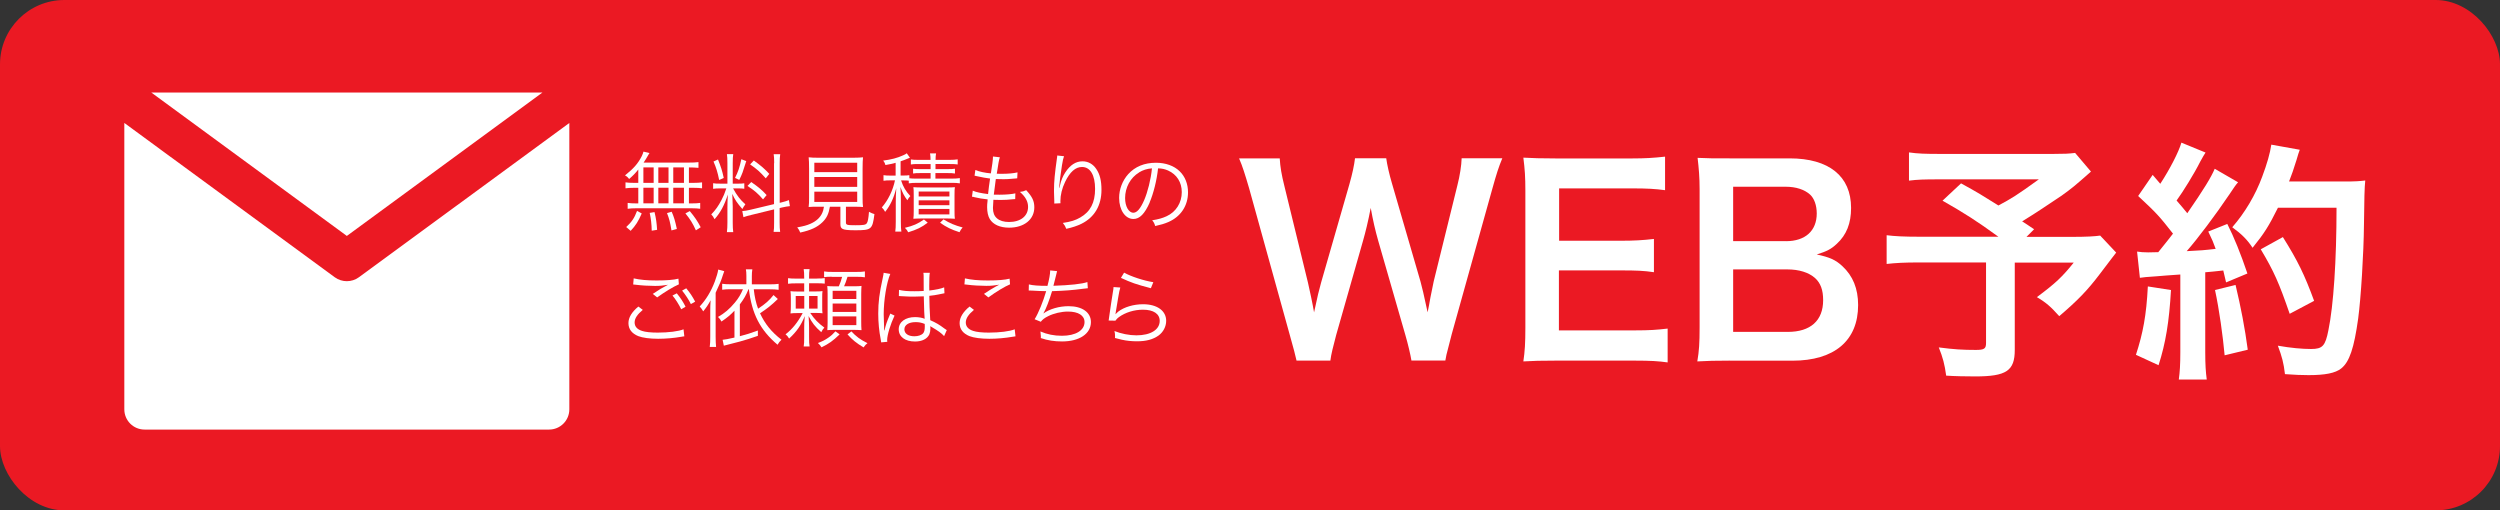 <?xml version="1.0" encoding="UTF-8"?>
<svg id="_レイヤー_2" data-name="レイヤー 2" xmlns="http://www.w3.org/2000/svg" viewBox="0 0 348.08 71.06">
  <rect x="0" y="0" width="348.08" height="71.06" fill="#333333" stroke="none"/>
  <defs>
    <style>
      .cls-1 {
        fill: #eb1923;
      }

      .cls-1, .cls-2 {
        stroke-width: 0px;
      }

      .cls-2 {
        fill: #fff;
      }
    </style>
  </defs>
  <g id="logo">
    <g>
      <rect class="cls-1" width="348.08" height="71.06" rx="8.96" ry="8.96"/>
      <g>
        <path class="cls-2" d="M196.52,50.21c-.14-.85-.5-2.37-.85-3.57l-3.79-13.16c-.39-1.38-.71-2.73-1.03-4.53-.39,2.02-.74,3.4-1.06,4.53l-3.75,13.16c-.42,1.59-.71,2.72-.81,3.57h-4.71q-.18-.88-.96-3.64l-5.63-20.31c-.6-2.05-.95-3.15-1.41-4.21h5.66c.07,1.2.25,2.26.64,3.82l3.29,13.48c.25,1.1.64,2.9.85,4.14.46-2.19.71-3.18.99-4.18l3.93-13.66c.42-1.49.67-2.65.78-3.61h4.35c.11.85.42,2.23.81,3.54l3.96,13.62c.25.92.42,1.63.99,4.28q.18-.81.39-2.05c.11-.57.39-1.95.46-2.26l3.29-13.34c.35-1.35.57-2.8.6-3.79h5.66c-.5,1.2-.81,2.16-1.38,4.21l-5.66,20.27c-.25.99-.42,1.63-.5,1.95q-.28.99-.39,1.73h-4.74Z"/>
        <path class="cls-2" d="M232.19,50.46c-1.27-.18-2.41-.25-4.56-.25h-11.04c-2.12,0-3.08.03-4.49.11.21-1.41.28-2.58.28-4.67v-19.14c0-1.84-.07-2.9-.28-4.56,1.41.07,2.33.11,4.49.11h10.68c1.77,0,2.94-.07,4.56-.25v4.67c-1.34-.18-2.48-.25-4.56-.25h-10.19v7.29h8.6c1.84,0,3.04-.07,4.6-.25v4.63c-1.45-.21-2.41-.25-4.6-.25h-8.63v8.35h10.61c1.98,0,3.01-.07,4.53-.25v4.7Z"/>
        <path class="cls-2" d="M240.85,50.21c-2.05,0-3.08.03-4.53.11.25-1.49.32-2.51.32-4.78v-19.21c0-1.63-.11-2.9-.28-4.35,1.49.07,2.05.07,4.46.07h8.35c5.48,0,8.56,2.48,8.56,6.9,0,2.16-.64,3.75-1.98,4.99-.78.74-1.41,1.06-2.8,1.49,1.8.39,2.62.74,3.57,1.63,1.45,1.34,2.19,3.11,2.19,5.41,0,4.95-3.29,7.75-9.16,7.75h-8.7ZM248.67,33.58c2.69,0,4.28-1.45,4.28-3.86,0-1.13-.35-2.09-.92-2.62-.78-.71-1.98-1.1-3.4-1.1h-7.32v7.57h7.36ZM241.31,46.21h7.61c3.15,0,4.92-1.56,4.92-4.42,0-1.41-.35-2.37-1.13-3.08-.88-.78-2.23-1.2-3.86-1.2h-7.54v8.7Z"/>
        <path class="cls-2" d="M291.13,23.89c-2.37,2.09-2.58,2.26-4.1,3.36-2.16,1.45-3.64,2.44-5.48,3.57.78.5.81.53,1.66,1.1l-1.06,1.06h6.33c2.05,0,3.18-.07,3.93-.18l2.23,2.37s-.81,1.03-2.3,3.01c-1.66,2.19-3.01,3.61-5.63,5.84-1.13-1.27-1.8-1.88-3.11-2.65,2.62-1.95,3.54-2.83,5.13-4.81h-8.21v12.17c0,2.9-1.17,3.68-5.52,3.68-1.17,0-2.94-.03-4.03-.11-.21-1.56-.46-2.51-1.03-3.93,2.12.28,3.36.35,5.17.35,1.17,0,1.41-.18,1.41-.96v-11.22h-9.38c-1.98,0-3.22.07-4.46.21v-4c1.13.14,2.33.21,4.63.21h10.93c-3.01-2.19-4.81-3.33-7.78-5.02l2.58-2.41c2.33,1.27,3.11,1.77,5.2,3.08,1.8-.96,2.55-1.41,5.63-3.64h-13.8c-2.26,0-3.08.03-4.28.18v-3.93c1.24.18,2.3.21,4.35.21h15.74c1.56,0,2.19-.03,3.04-.14l2.19,2.58Z"/>
        <path class="cls-2" d="M302.27,40.38c-.25,4.42-.74,7.39-1.73,10.47l-3.15-1.45c.99-3.04,1.45-5.48,1.66-9.52l3.22.5ZM297.57,35.03c.53.07.81.11,1.52.11.25,0,.6,0,1.41-.03,1.2-1.49,1.34-1.66,2.05-2.58-1.91-2.44-2.26-2.83-4.85-5.24l2.02-2.94c.5.6.71.81,1.06,1.24,1.34-2.05,2.58-4.46,2.94-5.73l3.36,1.38c-.21.32-.35.57-.74,1.27-.81,1.63-2.41,4.21-3.29,5.41.6.71.99,1.13,1.49,1.77,2.3-3.33,3.33-5.02,3.82-6.19l3.25,1.88c-.35.39-.57.74-1.17,1.63-1.98,2.94-4.46,6.23-5.98,7.96,2.09-.11,2.23-.11,4.03-.32-.32-.89-.46-1.24-1.03-2.41l2.65-1.06c.92,1.8,1.88,4.18,2.8,6.9l-2.97,1.24c-.18-.81-.25-1.1-.39-1.66-1.06.11-1.88.21-2.51.25v11.14c0,1.77.07,2.72.21,3.79h-3.89c.14-1.06.21-2.02.21-3.79v-10.83c-1.52.11-2.62.18-3.33.25-1.52.11-1.63.11-2.3.21l-.39-3.64ZM311.26,39.67c.74,3.11,1.31,6.05,1.7,9.02l-3.22.78c-.25-2.72-.74-6.3-1.34-9.09l2.87-.71ZM317.17,28.91c-1.27,2.55-1.88,3.54-3.54,5.59-.71-1.1-1.52-1.91-2.83-2.86,1.77-2.02,3.25-4.53,4.17-7.04.67-1.77,1.1-3.29,1.27-4.46l3.96.71q-.18.46-.46,1.45c-.46,1.45-.6,1.87-1.03,2.97h7.71c1.49,0,2.12-.04,2.9-.14q-.14,1.13-.18,6.16c-.04,4.03-.42,10.19-.81,13.09-.57,4.07-1.2,6.01-2.37,6.93-.81.64-2.23.92-4.53.92-.92,0-2.02-.04-3.29-.14-.18-1.56-.42-2.44-.99-3.96,1.8.32,3.4.46,4.63.46,1.59,0,1.98-.42,2.41-2.62.71-3.43,1.13-9.69,1.13-17.05h-8.17ZM318.8,43.7c-1.49-4.32-2.19-5.91-4.03-8.99l3.08-1.7c2.09,3.33,3.01,5.24,4.35,8.88l-3.4,1.8Z"/>
      </g>
      <g id="SVGRepo_iconCarrier" data-name="SVGRepo iconCarrier">
        <g>
          <path class="cls-2" d="M49.96,38.61c-.5.36-1.08.54-1.67.54s-1.17-.18-1.67-.54l-23.68-17.36-5.63-4.13v39.87c0,1.56,1.26,2.82,2.82,2.82h56.32c1.56,0,2.82-1.26,2.82-2.82V17.12l-5.63,4.13-23.68,17.36Z"/>
          <polygon class="cls-2" points="48.29 32.85 75.53 12.88 21.06 12.88 48.29 32.85"/>
        </g>
      </g>
      <g>
        <path class="cls-2" d="M88.88,23.59c-.44.55-.71.83-1.28,1.33-.17-.22-.32-.36-.58-.5,1.2-.95,1.82-1.67,2.33-2.67.12-.25.19-.43.24-.64l.84.2c-.07.11-.1.16-.18.29-.28.49-.38.66-.64,1.04h6.13c.77,0,1.16-.02,1.51-.07v.8c-.44-.04-.82-.06-1.33-.06v2.15h.65c.53,0,.85-.02,1.18-.07v.83c-.35-.05-.67-.07-1.18-.07h-.65v2.17h.41c.53,0,.85-.02,1.16-.07v.82c-.34-.05-.67-.07-1.15-.07h-7.82c-.46,0-.78.02-1.13.07v-.82c.31.05.66.07,1.16.07h.32v-2.17h-.62c-.49,0-.79.02-1.16.07v-.83c.32.05.65.07,1.16.07h.62v-1.87ZM87.19,31.61c.76-.7,1.12-1.22,1.51-2.25l.65.36c-.48,1.1-.83,1.66-1.54,2.42l-.62-.53ZM89.58,25.46h1.43v-2.15h-1.43v2.15ZM89.58,28.31h1.43v-2.17h-1.43v2.17ZM90.74,32.12c-.01-.88-.11-1.68-.28-2.48l.67-.11c.22.91.3,1.5.36,2.47l-.76.12ZM93.08,25.46v-2.15h-1.42v2.15h1.42ZM93.08,28.31v-2.17h-1.42v2.17h1.42ZM93.49,32.08c-.2-1.19-.29-1.55-.62-2.41l.65-.19c.34.79.47,1.24.72,2.4l-.74.2ZM95.23,25.46v-2.15h-1.49v2.15h1.49ZM95.23,28.31v-2.17h-1.49v2.17h1.49ZM96.89,32.07c-.44-.98-.78-1.52-1.46-2.36l.61-.32c.68.82,1.06,1.37,1.52,2.25l-.67.43Z"/>
        <path class="cls-2" d="M100.33,26.23c-.5,0-.76.01-1.04.06v-.78c.24.05.52.06,1.04.06h.95v-2.83c0-.59-.02-.97-.07-1.28h.88c-.05.3-.07.66-.07,1.27v2.84h.72c.41,0,.65-.01.89-.05v.76c-.25-.04-.53-.05-.9-.05h-.66c.52.97.98,1.57,1.71,2.22-.17.22-.32.46-.42.65-.72-.82-1.06-1.31-1.4-2.11.02.48.06,1.55.06,1.77v2.24c0,.58.02.94.07,1.32h-.88c.05-.41.07-.78.07-1.33v-2.04c0-.55.02-1.22.06-1.86-.5,1.52-1.03,2.51-1.85,3.43-.17-.32-.26-.47-.46-.67.6-.61,1-1.18,1.43-2.01.3-.59.42-.86.67-1.61h-.8ZM99.97,22.21c.41,1.02.58,1.55.8,2.57l-.64.28c-.22-1.09-.42-1.74-.79-2.57l.62-.28ZM103.9,22.44c-.53,1.68-.53,1.69-.97,2.61l-.59-.28c.44-.88.62-1.42.88-2.6l.68.26ZM107.79,22.73c0-.64-.02-.96-.07-1.26h.91c-.05.36-.07.68-.07,1.25v5.52l.18-.04c.54-.13.84-.23,1.1-.34l.14.84c-.3.02-.68.1-1.15.2l-.28.07v2c0,.58.02.96.07,1.31h-.91c.06-.32.07-.64.07-1.32v-1.81l-3.15.77c-.48.11-.83.22-1.12.32l-.16-.85c.3-.01.7-.08,1.15-.19l3.27-.78v-5.7ZM104.59,25.34c1.01.7,1.52,1.13,2.15,1.82l-.5.6c-.73-.84-1.21-1.25-2.17-1.87l.53-.55ZM104.95,22.34c1.04.76,1.44,1.1,2.16,1.87l-.49.62c-.8-.9-1.21-1.27-2.18-1.94l.52-.55Z"/>
        <path class="cls-2" d="M113.94,28.78c-.67,0-.98.01-1.35.04.05-.37.06-.71.06-1.26v-4.07c0-.7-.02-1.33-.06-1.59.4.05.77.06,1.28.06h5.01c.49,0,.94-.02,1.28-.06-.04.25-.06.92-.06,1.59v4.07c0,.56.01.9.06,1.26-.34-.02-.7-.04-1.34-.04h-1.04v2.17c0,.37.12.41,1.34.41,1.14,0,1.42-.05,1.58-.3.13-.2.22-.64.29-1.57.34.18.52.25.76.32-.28,2.15-.41,2.25-2.69,2.25-.98,0-1.52-.06-1.76-.2-.22-.13-.29-.29-.29-.67v-2.41h-1.46c-.17,1-.46,1.61-1.06,2.18-.71.68-1.58,1.09-3.07,1.42-.12-.3-.22-.47-.42-.72.91-.17,1.33-.28,1.83-.5.83-.36,1.39-.89,1.67-1.55.11-.25.13-.33.22-.83h-.78ZM113.38,23.97h5.97v-1.31h-5.97v1.31ZM113.38,26.02h5.97v-1.38h-5.97v1.38ZM113.38,28.12h5.97v-1.43h-5.97v1.43Z"/>
        <path class="cls-2" d="M126.6,25.16c-.2-.02-.44-.04-.79-.04h-.35c.3.91.65,1.5,1.29,2.18-.17.17-.29.34-.42.58-.44-.59-.66-1-.96-1.85.04.58.06,1.32.06,1.81v3.03c0,.68.02,1.06.07,1.38h-.85c.05-.34.07-.74.07-1.37v-2.7c0-.56.02-1.33.07-1.98-.36,1.4-.82,2.39-1.55,3.3-.13-.25-.23-.38-.46-.62.86-.98,1.54-2.37,1.83-3.77h-.58c-.48,0-.71.01-1.02.06v-.78c.3.05.55.06,1.04.06h.65v-1.78c-.52.14-.74.19-1.42.31-.07-.26-.12-.36-.31-.62,1.12-.14,1.99-.37,2.79-.74.25-.11.36-.17.49-.28l.44.62c-.17.06-.26.11-.29.12-.3.13-.64.26-1.01.38v1.98h.38c.38,0,.6-.01.84-.05v.43c.23.04.55.05,1.04.05h1.92v-.77h-1.43c-.48,0-.74.01-1.01.06v-.67c.28.05.53.06,1,.06h1.44v-.71h-1.74c-.47,0-.72.01-1.01.06v-.7c.28.05.55.06,1.04.06h1.7c0-.38-.02-.62-.07-.9h.84c-.05.26-.07.5-.07.9h2c.42,0,.72-.02,1.08-.07v.71c-.31-.05-.56-.06-1.06-.06h-2.03v.71h1.63c.54,0,.82-.01,1.08-.06v.67c-.28-.05-.55-.06-1.06-.06h-1.66v.77h2.28c.48,0,.79-.02,1.12-.07v.73c-.36-.06-.64-.07-1.12-.07h-4.89c-.44,0-.77.02-1.1.07v-.4ZM129.17,31c-.86.66-1.51.97-2.72,1.34-.14-.28-.2-.35-.46-.62,1.16-.28,1.79-.55,2.65-1.16l.53.44ZM128.25,30.42c-.58.01-.94.02-1.08.04.04-.24.05-.61.05-1.1v-2.22c0-.61-.01-.82-.05-1.08.28.02.56.04,1.06.04h3.65c.52,0,.76-.01,1.07-.04-.04.25-.05.48-.05,1.1v2.16c0,.64.01.88.05,1.14-.36-.02-.62-.04-1.03-.04h-3.66ZM127.91,27.35h4.28v-.68h-4.28v.68ZM127.91,28.57h4.28v-.68h-4.28v.68ZM127.91,29.85h4.28v-.76h-4.28v.76ZM131.36,30.54c.92.56,1.57.83,2.67,1.13-.19.22-.29.36-.44.66-1.14-.37-1.79-.68-2.7-1.32l.47-.47Z"/>
        <path class="cls-2" d="M135.42,26.54c.48.22,1.24.37,2.15.48.06-.59.18-1.52.28-2.16-.56-.07-1.08-.16-1.79-.32-.16-.04-.2-.05-.37-.08l.11-.79c.52.22,1.32.4,2.16.47.19-1.15.29-1.94.29-2.25v-.1l.96.11c-.07.23-.11.37-.19.8q-.01.11-.12.77c-.04.26-.06.38-.12.72.34.01.5.01.7.01.9,0,1.66-.07,2.19-.2l-.04.83q-.24.02-.84.07c-.37.04-.73.05-1.08.05-.19,0-.4,0-1.06-.02-.19,1.38-.2,1.5-.28,2.17.46.01.62.01.79.01.86,0,1.74-.07,2.21-.19l-.02.8c-.12.01-.16.01-.32.02-.61.07-1.13.1-1.69.1-.3,0-.49,0-1.03-.02q0,.08-.01.24c-.02.29-.05.68-.05.89,0,.66.18,1.12.55,1.44.38.34.96.52,1.69.52,1.61,0,2.65-.83,2.65-2.1,0-.76-.37-1.43-1.14-2.09.4-.05.53-.08.88-.24.85.92,1.13,1.51,1.13,2.39,0,1.69-1.42,2.83-3.51,2.83-1.26,0-2.22-.43-2.69-1.2-.24-.4-.37-.97-.37-1.66,0-.25.01-.49.05-.79q.01-.18.02-.29c-.72-.07-1.27-.17-1.81-.3-.19-.06-.23-.06-.37-.07l.11-.83Z"/>
        <path class="cls-2" d="M148.14,21.77c-.1.25-.17.59-.28,1.24-.19,1.21-.36,2.52-.4,3.13h.05q.02-.08.08-.34c.14-.66.38-1.25.73-1.79.67-1.03,1.46-1.55,2.4-1.55.78,0,1.45.37,1.92,1.07.5.74.72,1.63.72,2.91,0,2.17-.97,3.81-2.77,4.71-.58.29-1.3.53-2.13.71-.14-.36-.22-.49-.48-.82,1.12-.17,1.74-.36,2.43-.76,1.4-.8,2.06-2.06,2.06-3.98s-.67-3.05-1.82-3.05c-.91,0-1.68.68-2.36,2.09-.42.88-.65,1.8-.65,2.67,0,.05,0,.11.01.29l-.86.04v-.35s-.04-1.25-.04-1.25v-.28c0-1.18.11-2.3.41-4.43.02-.18.04-.24.04-.38l.94.1Z"/>
        <path class="cls-2" d="M160.08,28.19c-.7,1.58-1.4,2.3-2.27,2.3-1.14,0-1.99-1.25-1.99-2.93,0-1.22.46-2.41,1.26-3.31.96-1.06,2.27-1.59,3.87-1.59,1.34,0,2.52.42,3.3,1.19.76.73,1.16,1.78,1.16,2.93,0,1.86-1.01,3.39-2.75,4.14-.54.23-1,.37-1.82.55-.12-.4-.19-.52-.42-.8.88-.14,1.44-.3,2-.56,1.32-.6,2.12-1.88,2.12-3.36,0-1.37-.7-2.47-1.91-3.01-.44-.19-.79-.28-1.39-.3-.18,1.67-.64,3.5-1.18,4.76ZM158.6,24.01c-1.21.73-1.95,2.09-1.95,3.57,0,1.15.5,2.04,1.15,2.04.5,0,.98-.56,1.5-1.74.49-1.13.94-2.9,1.09-4.44-.72.06-1.24.23-1.79.56Z"/>
        <path class="cls-2" d="M89.5,43.14c-.78.65-1.14,1.2-1.14,1.76s.35.95,1.02,1.17c.46.16,1.25.24,2.19.24,1.5,0,2.93-.18,3.6-.46l.11.98c-.17.01-.18.02-.41.06-1.04.18-2.18.28-3.24.28-1.15,0-2.17-.14-2.76-.37-.9-.37-1.37-.98-1.37-1.81,0-.78.46-1.54,1.38-2.31l.61.46ZM88.24,38.76c.88.2,1.82.29,3.19.29s2.37-.08,3.03-.25l.06.79c-.73.31-1.99,1.07-3.02,1.82l-.61-.49c.97-.65,1.26-.82,2.12-1.27-.72.12-1.13.16-1.81.16-.84,0-1.86-.06-2.64-.16q-.23-.02-.4-.04l.07-.85ZM94.23,40.84c.53.65.86,1.15,1.22,1.86l-.6.36c-.3-.63-.88-1.54-1.22-1.91l.6-.31ZM95.54,40.13c.55.66.85,1.12,1.25,1.87l-.6.34c-.26-.56-.77-1.33-1.22-1.88l.58-.32Z"/>
        <path class="cls-2" d="M98.89,43.25c0-.46.01-.9.05-1.44-.36.66-.6,1.01-1.03,1.54-.18-.3-.29-.46-.49-.68.86-.91,1.6-2.12,2.11-3.49.24-.65.41-1.22.47-1.65l.84.23c-.07.17-.12.31-.19.54-.24.77-.47,1.32-1.01,2.46v6.14c0,.55.02.97.06,1.4h-.88c.06-.47.07-.82.07-1.44v-3.6ZM101.71,40.27c-.47,0-.8.02-1.16.07v-.83c.31.05.67.07,1.18.07h2.19v-1.16c0-.42-.02-.67-.07-.92h.9c-.05.31-.07.58-.07.94v1.15h2.52c.52,0,.91-.02,1.21-.07v.83c-.32-.05-.74-.07-1.21-.07h-2.25c.11,1.03.29,1.85.6,2.7,1.03-.68,1.56-1.15,2.15-1.9l.6.55c-.88.85-1.46,1.32-2.48,1.99.7,1.5,1.6,2.61,2.99,3.68-.22.2-.41.44-.55.7-2.42-2.05-3.57-4.28-3.99-7.72h-.06c-.34.83-.62,1.33-1.2,2.1v4.43c.94-.24,1.37-.38,2.51-.79v.74c-.96.34-1.57.53-2.49.79q-.24.07-1.32.34-.22.06-.46.12t-.47.12l-.17-.82c.41-.04.73-.1,1.65-.31v-3.74c-.58.61-1,.96-1.81,1.51-.13-.26-.25-.41-.48-.64.88-.49,1.63-1.13,2.34-1.99.52-.62.83-1.15,1.13-1.86h-1.7Z"/>
        <path class="cls-2" d="M113.74,38.78c.53,0,.77-.01,1.09-.06v.77c-.32-.04-.62-.05-1.1-.05h-1.08v1.14h.84c.5,0,.76-.01,1.03-.05-.04.31-.04.43-.04.92v1.2c0,.54,0,.66.04.97-.28-.04-.56-.05-1.01-.05h-.7c.56.85,1.15,1.45,1.97,2.04-.22.24-.3.37-.43.64-.89-.78-1.28-1.3-1.77-2.25.05.61.07,1.16.07,1.62v1.31c0,.68.01.97.07,1.31h-.82c.06-.35.07-.65.07-1.31v-1.27c0-.61,0-.62.08-1.65-.53,1.31-1.13,2.16-2.18,3.13-.17-.29-.29-.42-.5-.59.96-.74,1.71-1.68,2.39-2.96h-.7c-.42,0-.7.01-1,.05.04-.31.05-.55.05-1.01v-1.09c0-.46-.01-.7-.05-1,.32.04.58.05,1.09.05h.82v-1.14h-1.07c-.53,0-.82.01-1.18.06v-.78c.35.05.61.06,1.18.06h1.07v-.08c0-.58-.02-.94-.07-1.24h.82c-.05.3-.07.64-.07,1.22v.1h1.09ZM110.79,41.21v1.76h1.19v-1.76h-1.19ZM112.65,42.97h1.18v-1.76h-1.18v1.76ZM116.9,46.56c-.94.91-1.48,1.29-2.52,1.8-.16-.25-.29-.42-.5-.6.66-.25.96-.41,1.43-.73.42-.29.62-.47,1.01-.9l.59.43ZM115.81,38.53c-.53,0-.74.01-1.07.06v-.8c.34.06.61.07,1.18.07h3.32c.58,0,.88-.01,1.18-.07v.82c-.38-.06-.61-.07-1.18-.07h-1.24c-.16.52-.32,1-.48,1.32h1.34c.55,0,.84-.01,1.09-.05-.02.28-.04.67-.04,1.12v3.89c0,.44.01.78.04,1.15-.34-.02-.64-.04-1.03-.04h-2.7c-.42,0-.77.01-1.03.04.02-.41.04-.65.04-1.08v-3.93c0-.48-.01-.8-.05-1.13.29.02.54.04,1.06.04h.55c.2-.47.35-.86.46-1.32h-1.44ZM115.93,41.63h3.3v-1.14h-3.3v1.14ZM115.93,43.43h3.3v-1.17h-3.3v1.17ZM115.93,45.27h3.3v-1.22h-3.3v1.22ZM118.54,46.14c.68.73,1.24,1.14,2.24,1.64-.23.18-.34.29-.54.59-1-.6-1.55-1.04-2.24-1.81l.54-.42Z"/>
        <path class="cls-2" d="M123.96,38.13c-.52,1.2-.92,3.66-.92,5.62,0,.42.02,1.13.05,1.68,0,.1,0,.12.01.34v.23h.05c.22-.89.3-1.12.71-2.1.05-.11.07-.16.1-.24l.59.28c-.56,1.18-1.03,2.7-1.03,3.41,0,.06,0,.07.02.24l-.85.08c-.01-.11-.02-.17-.07-.44-.22-1.12-.34-2.35-.34-3.56,0-1.6.16-2.85.62-4.93.11-.53.12-.6.13-.76l.94.16ZM125.17,40.36c.59.14,1.1.19,2.16.19.47,0,.79-.01,1.28-.04q-.01-1.13-.01-2.04c0-.2-.01-.37-.04-.49h.9c-.06.32-.08.89-.08,1.88,0,.13,0,.32.01.59.92-.11,1.62-.25,2.07-.44l.04.82s-.02,0-.84.17c-.31.07-.65.12-1.27.19.01,1.19.04,1.8.13,3.39.88.4,1.21.59,2,1.18.14.1.17.12.3.2l-.37.84c-.37-.42-.85-.75-1.7-1.25t-.12-.07s-.05-.04-.11-.07c.02.18.02.2.02.31,0,.31-.05.6-.14.82-.29.64-1.02,1.01-2,1.01-1.39,0-2.27-.66-2.27-1.7s.95-1.7,2.28-1.7c.49,0,1.06.1,1.33.24-.04-.25-.08-1.38-.12-3.13-.54.02-.91.04-1.37.04-.49,0-.94-.01-1.35-.04-.2-.02-.34-.02-.38-.02-.11-.01-.18-.01-.2-.01-.06-.01-.1-.01-.12-.01h-.05l.02-.84ZM127.47,44.85c-.94,0-1.55.4-1.55,1s.55.97,1.39.97c.53,0,1-.16,1.22-.42.16-.18.23-.47.23-.94,0-.08-.01-.36-.01-.36-.49-.19-.8-.25-1.28-.25Z"/>
        <path class="cls-2" d="M135.61,43.14c-.78.65-1.14,1.2-1.14,1.76s.35.95,1.02,1.17c.46.16,1.25.24,2.19.24,1.5,0,2.93-.18,3.6-.46l.11.98c-.16.01-.2.02-.41.06-1.04.18-2.18.28-3.24.28-1.15,0-2.17-.14-2.76-.37-.9-.37-1.37-.98-1.37-1.81,0-.78.46-1.54,1.38-2.31l.61.46ZM134.35,38.76c.88.2,1.82.29,3.19.29s2.38-.08,3.03-.25l.06.79c-.74.31-1.85.97-3.02,1.82l-.61-.49c.77-.52,1.06-.7,1.6-1,.13-.07.16-.08.3-.16.08-.05.11-.05.23-.12-.72.12-1.13.16-1.81.16-.84,0-1.86-.06-2.64-.16-.22-.02-.24-.04-.4-.04l.07-.85Z"/>
        <path class="cls-2" d="M143.25,39.6c.56.14,1.33.2,2.59.2.25-.94.37-1.61.38-2.15l.96.1q-.06.18-.19.77c-.17.7-.2.84-.32,1.27,2.35-.08,3.95-.25,4.73-.52l.06.86c-.2.02-.28.02-.53.06-1.68.22-2.64.29-4.45.35-.34,1.16-.86,2.53-1.2,3.08v.02c.85-.62,2.19-1.01,3.5-1.01,1.9,0,3.11.86,3.11,2.21,0,1.63-1.6,2.7-4.02,2.7-1.07,0-2-.14-2.96-.47.01-.08.01-.16.01-.19v-.07c0-.06-.02-.28-.06-.66.94.41,1.91.6,3,.6,1.9,0,3.14-.75,3.14-1.91,0-.91-.86-1.46-2.3-1.46-.92,0-1.97.24-2.78.65-.49.24-.77.46-1.01.77l-.86-.35c.52-.82,1.2-2.49,1.61-3.91-.77-.01-1.3-.04-1.99-.08-.16-.01-.26-.01-.34-.01h-.1l.02-.85Z"/>
        <path class="cls-2" d="M155.98,40.04c-.11.37-.17.66-.28,1.32-.29,1.74-.31,1.82-.35,2.1-.01.14-.02.17-.05.28h.02c.16-.16.24-.24.37-.35.83-.64,2.15-1.03,3.47-1.03,1.95,0,3.21.91,3.21,2.31,0,.8-.41,1.58-1.08,2.06-.77.54-1.72.79-2.99.79-.72,0-1.44-.07-2.1-.22q-.23-.06-.96-.24c.01-.11.01-.18.01-.23,0-.28-.01-.43-.08-.74.91.37,2.05.6,3.06.6,1.98,0,3.24-.79,3.24-2.01,0-.98-.86-1.56-2.33-1.56-1.22,0-2.46.38-3.36,1.04-.19.14-.28.23-.48.49l-.94-.02c.04-.22.05-.32.1-.71.12-.91.34-2.3.5-3.31.06-.32.07-.42.08-.64l.91.06ZM156.51,37.96c.94.53,2.76,1.13,4.07,1.33l-.34.84q-1.54-.4-2.34-.68t-1.83-.76l.44-.73Z"/>
      </g>
    </g>
  </g>
</svg>